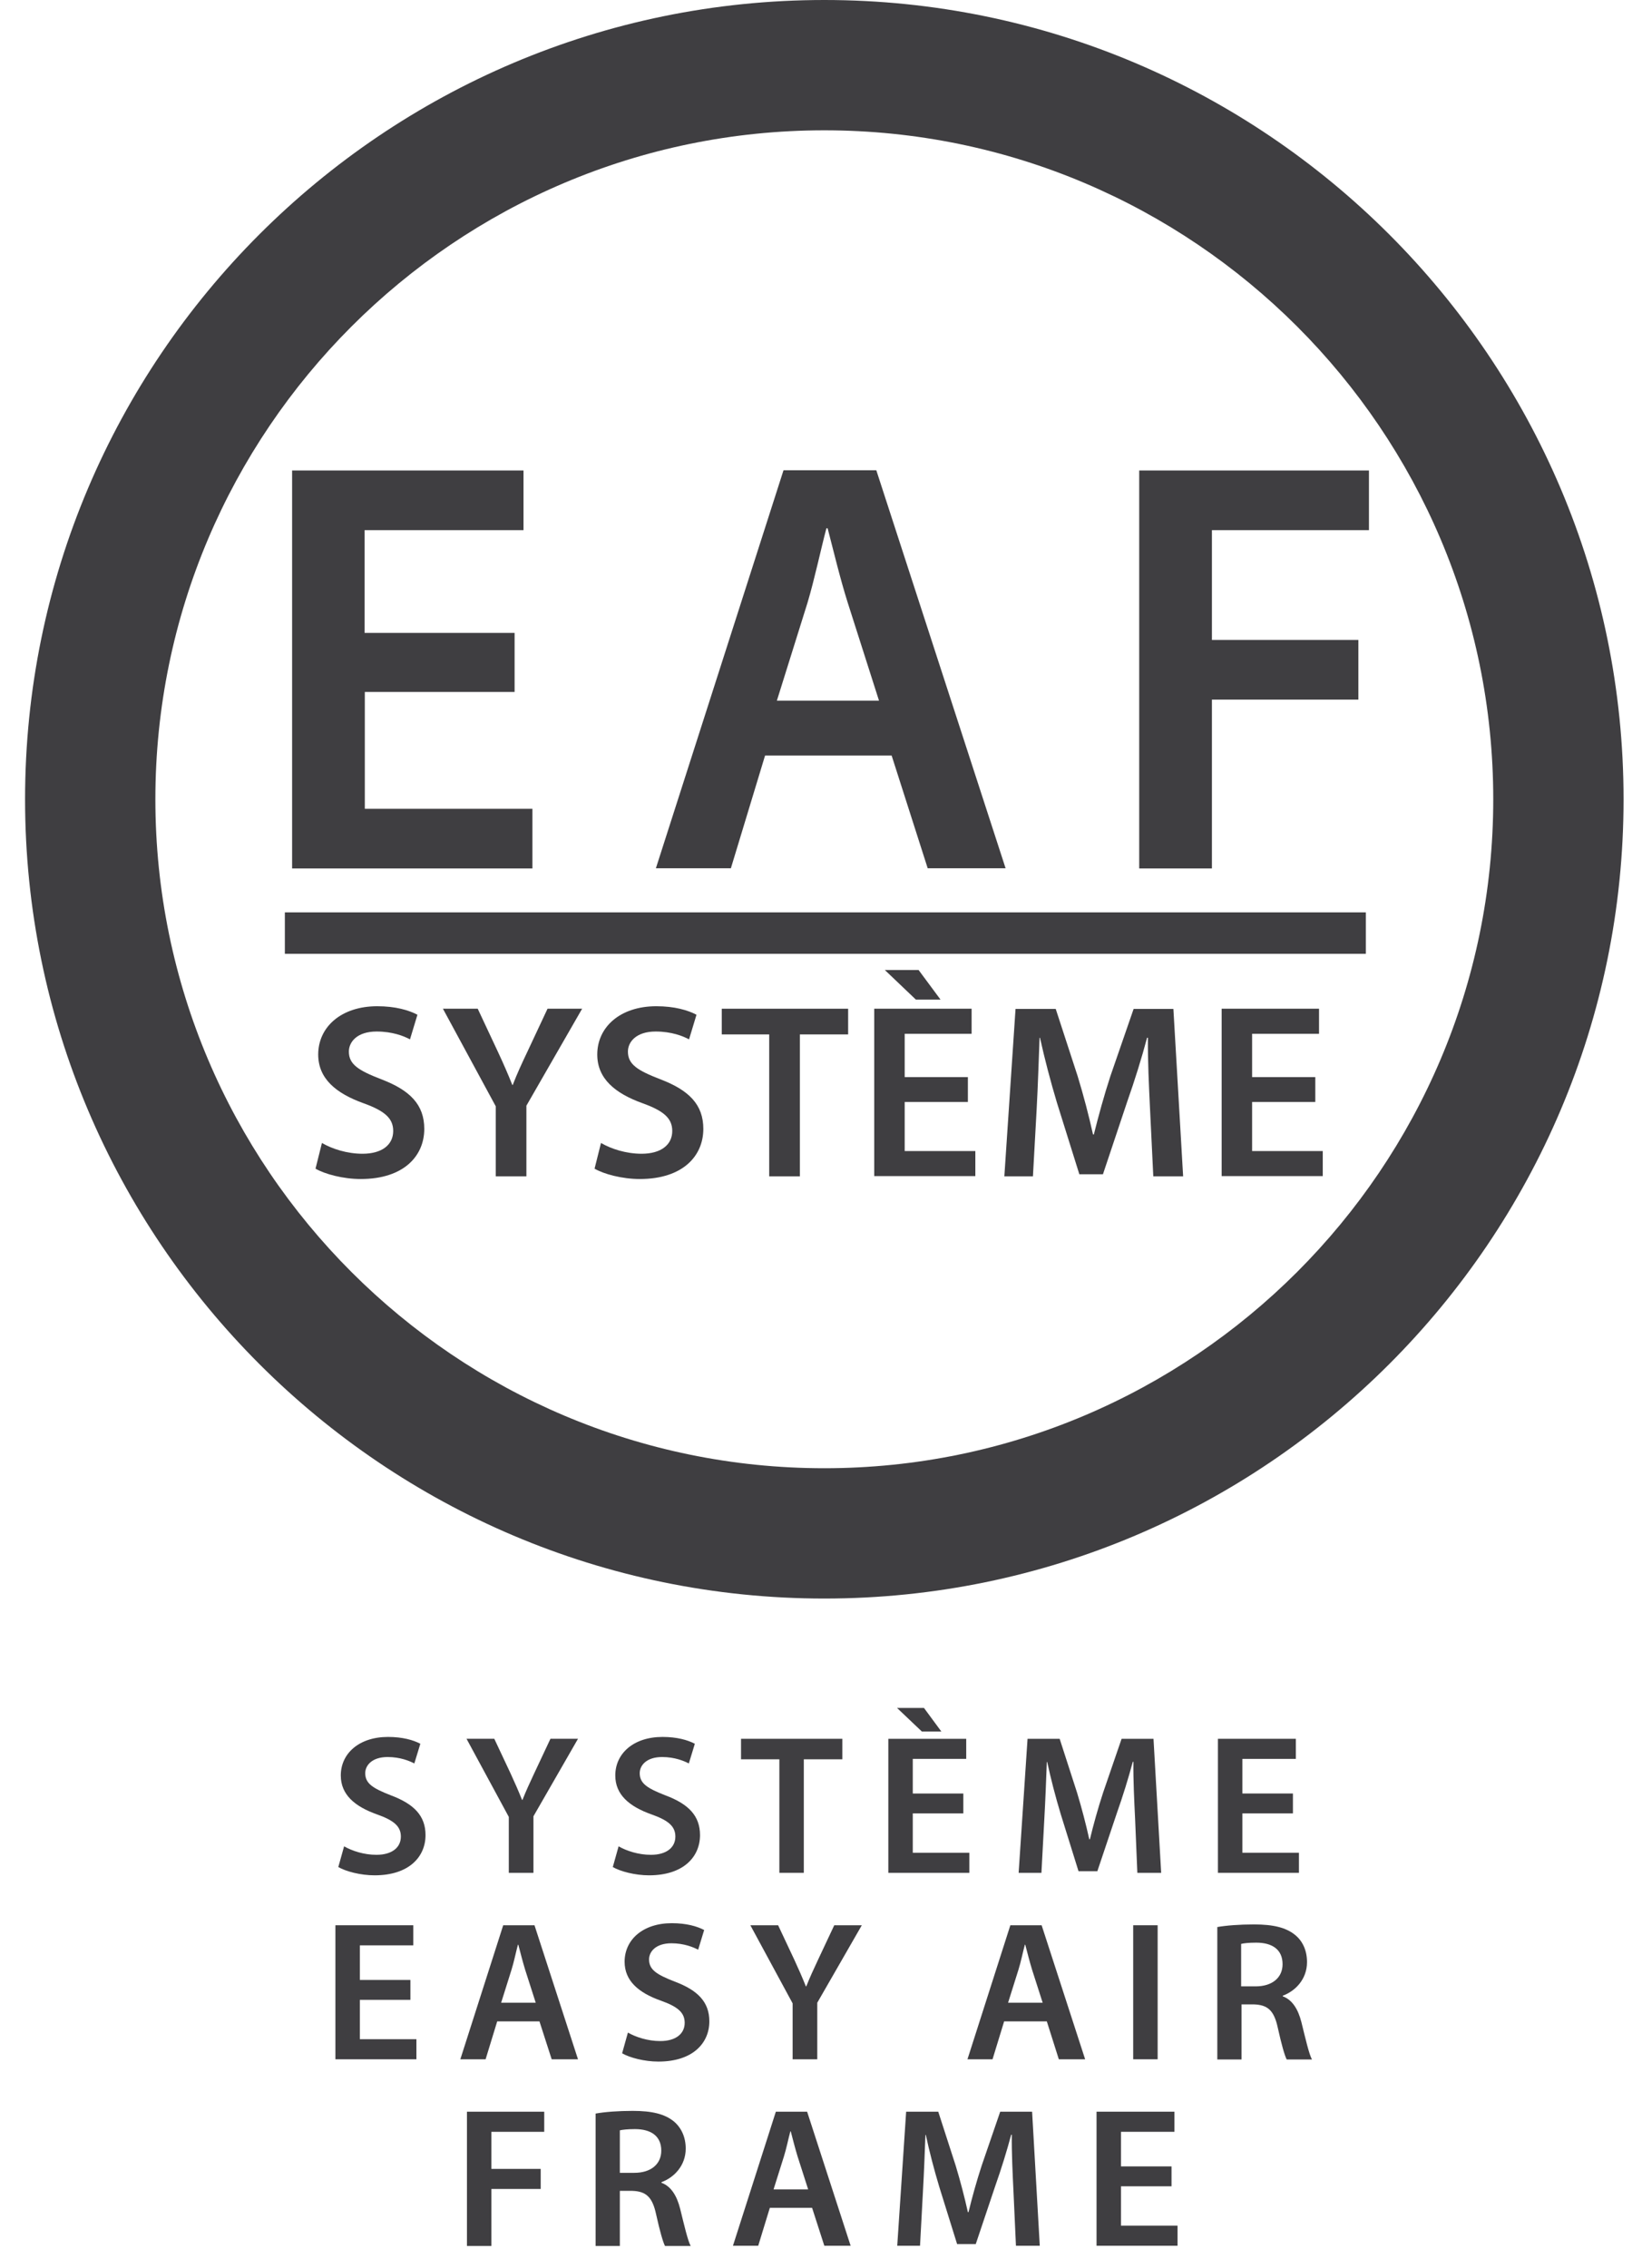 <?xml version="1.0" encoding="utf-8"?>
<!-- Generator: Adobe Illustrator 28.3.0, SVG Export Plug-In . SVG Version: 6.00 Build 0)  -->
<svg version="1.1" id="Laag_1" xmlns="http://www.w3.org/2000/svg" xmlns:xlink="http://www.w3.org/1999/xlink" x="0px" y="0px"
	 viewBox="0 0 79.26 109.46" style="enable-background:new 0 0 79.26 109.46;" xml:space="preserve">
<style type="text/css">
	.st0{fill:#3F3E41;}
	.st1{clip-path:url(#SVGID_00000054976981648045871810000011467897238538584968_);}
	.st2{clip-path:url(#SVGID_00000054976981648045871810000011467897238538584968_);fill:#3F3E41;}
	.st3{clip-path:url(#SVGID_00000129925857079599463450000000351740163461849022_);fill:#3F3E41;}
</style>
<g>
	<path class="st0" d="M16.61,89.12c0.38,0.22,0.96,0.41,1.56,0.41c0.76,0,1.18-0.36,1.18-0.88c0-0.49-0.33-0.78-1.15-1.07
		c-1.07-0.38-1.75-0.95-1.75-1.88c0-1.06,0.88-1.86,2.28-1.86c0.7,0,1.22,0.15,1.56,0.33l-0.29,0.95c-0.23-0.12-0.68-0.31-1.29-0.31
		c-0.75,0-1.08,0.4-1.08,0.78c0,0.5,0.37,0.73,1.24,1.07c1.12,0.42,1.67,0.99,1.67,1.92c0,1.04-0.79,1.94-2.46,1.94
		c-0.68,0-1.39-0.19-1.75-0.4L16.61,89.12z"/>
	<path class="st0" d="M24.56,90.4v-2.7l-2.04-3.77h1.34l0.78,1.66c0.22,0.48,0.38,0.84,0.56,1.29h0.02
		c0.16-0.41,0.35-0.82,0.57-1.29l0.78-1.66h1.33l-2.15,3.74v2.73H24.56z"/>
	<path class="st0" d="M29.86,89.12c0.38,0.22,0.96,0.41,1.56,0.41c0.76,0,1.18-0.36,1.18-0.88c0-0.49-0.33-0.78-1.15-1.07
		c-1.07-0.38-1.75-0.95-1.75-1.88c0-1.06,0.88-1.86,2.28-1.86c0.7,0,1.22,0.15,1.56,0.33l-0.29,0.95c-0.23-0.12-0.68-0.31-1.29-0.31
		c-0.75,0-1.08,0.4-1.08,0.78c0,0.5,0.37,0.73,1.24,1.07c1.12,0.42,1.67,0.99,1.67,1.92c0,1.04-0.79,1.94-2.46,1.94
		c-0.68,0-1.39-0.19-1.75-0.4L29.86,89.12z"/>
	<path class="st0" d="M37.61,84.92h-1.84v-0.99h4.89v0.99h-1.86v5.48h-1.18V84.92z"/>
	<path class="st0" d="M46.5,87.53h-2.44v1.9h2.73v0.97h-3.91v-6.47h3.76v0.97h-2.58v1.67h2.44V87.53z M44.6,82.44l0.84,1.14H44.5
		l-1.2-1.14H44.6z"/>
	<path class="st0" d="M54.79,87.76c-0.04-0.83-0.09-1.84-0.08-2.72h-0.03c-0.21,0.79-0.48,1.66-0.77,2.48l-0.94,2.8h-0.91
		l-0.86-2.76c-0.25-0.83-0.48-1.71-0.65-2.51h-0.02c-0.03,0.84-0.07,1.87-0.12,2.75l-0.14,2.6h-1.1l0.43-6.47h1.55l0.84,2.6
		c0.23,0.76,0.43,1.53,0.59,2.25h0.03c0.17-0.7,0.39-1.5,0.64-2.26l0.89-2.59h1.54l0.37,6.47h-1.15L54.79,87.76z"/>
	<path class="st0" d="M62.41,87.53h-2.44v1.9h2.73v0.97h-3.91v-6.47h3.76v0.97h-2.58v1.67h2.44V87.53z"/>
</g>
<g>
	<path class="st0" d="M19.81,96.53h-2.44v1.9h2.73v0.97h-3.91v-6.47h3.76v0.97h-2.58v1.67h2.44V96.53z"/>
	<path class="st0" d="M24,97.57l-0.56,1.83h-1.22l2.07-6.47h1.51l2.1,6.47h-1.27l-0.59-1.83H24z M25.86,96.67l-0.51-1.59
		c-0.12-0.39-0.23-0.83-0.33-1.21H25c-0.1,0.37-0.19,0.83-0.31,1.21l-0.5,1.59H25.86z"/>
	<path class="st0" d="M30.31,98.11c0.38,0.22,0.96,0.41,1.56,0.41c0.76,0,1.18-0.36,1.18-0.88c0-0.49-0.33-0.78-1.15-1.07
		c-1.07-0.38-1.75-0.95-1.75-1.88c0-1.06,0.88-1.86,2.28-1.86c0.7,0,1.22,0.15,1.56,0.33l-0.29,0.95c-0.23-0.12-0.68-0.31-1.29-0.31
		c-0.75,0-1.08,0.4-1.08,0.78c0,0.5,0.37,0.73,1.24,1.07c1.12,0.42,1.67,0.99,1.67,1.92c0,1.04-0.79,1.94-2.46,1.94
		c-0.68,0-1.39-0.19-1.75-0.4L30.31,98.11z"/>
	<path class="st0" d="M38.26,99.4v-2.7l-2.04-3.77h1.34l0.78,1.66c0.22,0.48,0.38,0.84,0.56,1.29h0.02
		c0.16-0.41,0.35-0.82,0.57-1.29l0.78-1.66h1.33l-2.15,3.74v2.73H38.26z"/>
	<path class="st0" d="M48.47,97.57l-0.56,1.83H46.7l2.07-6.47h1.51l2.1,6.47h-1.27l-0.58-1.83H48.47z M50.33,96.67l-0.51-1.59
		c-0.12-0.39-0.23-0.83-0.33-1.21h-0.02c-0.1,0.37-0.19,0.83-0.31,1.21l-0.5,1.59H50.33z"/>
	<path class="st0" d="M55.88,92.93v6.47H54.7v-6.47H55.88z"/>
	<path class="st0" d="M58.74,93.02c0.44-0.08,1.1-0.13,1.79-0.13c0.93,0,1.56,0.15,2,0.52c0.36,0.3,0.56,0.75,0.56,1.3
		c0,0.83-0.57,1.4-1.17,1.62v0.03c0.46,0.17,0.74,0.62,0.9,1.25c0.2,0.81,0.37,1.55,0.51,1.8h-1.22c-0.1-0.19-0.25-0.72-0.43-1.53
		c-0.18-0.84-0.49-1.11-1.16-1.13h-0.59v2.66h-1.17V93.02z M59.91,95.88h0.7c0.8,0,1.3-0.42,1.3-1.07c0-0.71-0.5-1.04-1.27-1.04
		c-0.38,0-0.61,0.03-0.73,0.06V95.88z"/>
</g>
<g>
	<defs>
		<rect id="SVGID_1_" y="0" width="79.26" height="109.46"/>
	</defs>
	<clipPath id="SVGID_00000137831899909140051360000014666230967423870106_">
		<use xlink:href="#SVGID_1_"  style="overflow:visible;"/>
	</clipPath>
	<g style="clip-path:url(#SVGID_00000137831899909140051360000014666230967423870106_);">
		<path class="st0" d="M22.54,101.93h3.73v0.97h-2.55v1.79h2.38v0.97h-2.38v2.75h-1.18V101.93z"/>
		<path class="st0" d="M28.75,102.02c0.44-0.08,1.1-0.13,1.79-0.13c0.93,0,1.56,0.15,2,0.52c0.35,0.3,0.56,0.75,0.56,1.3
			c0,0.83-0.57,1.4-1.17,1.62v0.03c0.46,0.17,0.74,0.62,0.9,1.25c0.2,0.81,0.37,1.55,0.51,1.8H32.1c-0.1-0.19-0.25-0.72-0.43-1.53
			c-0.18-0.84-0.49-1.11-1.16-1.13h-0.59v2.66h-1.17V102.02z M29.92,104.88h0.7c0.8,0,1.3-0.42,1.3-1.07c0-0.71-0.5-1.04-1.27-1.04
			c-0.37,0-0.61,0.03-0.73,0.06V104.88z"/>
		<path class="st0" d="M37.16,106.57l-0.56,1.83h-1.22l2.07-6.47h1.51l2.1,6.47h-1.27l-0.59-1.83H37.16z M39.01,105.68l-0.51-1.59
			c-0.12-0.39-0.23-0.83-0.33-1.21h-0.02c-0.1,0.37-0.19,0.83-0.31,1.21l-0.5,1.59H39.01z"/>
		<path class="st0" d="M48.92,105.76c-0.04-0.83-0.09-1.84-0.08-2.72h-0.03c-0.21,0.79-0.48,1.66-0.77,2.48l-0.94,2.8H46.2
			l-0.86-2.76c-0.25-0.83-0.48-1.71-0.65-2.51h-0.02c-0.03,0.84-0.07,1.87-0.12,2.75l-0.14,2.6h-1.1l0.43-6.47h1.55l0.84,2.6
			c0.23,0.76,0.43,1.53,0.59,2.25h0.03c0.17-0.7,0.39-1.5,0.64-2.26l0.89-2.59h1.54l0.37,6.47h-1.15L48.92,105.76z"/>
		<path class="st0" d="M56.55,105.53h-2.44v1.9h2.73v0.97h-3.91v-6.47h3.76v0.97h-2.58v1.67h2.44V105.53z"/>
	</g>
	<path style="clip-path:url(#SVGID_00000137831899909140051360000014666230967423870106_);fill:#3F3E41;" d="M39.79,77.16
		c-21.27,0-38.58-17.31-38.58-38.58S18.51,0,39.79,0c21.27,0,38.58,17.31,38.58,38.58S61.06,77.16,39.79,77.16 M39.79,6.29
		c-17.81,0-32.29,14.49-32.29,32.29c0,17.81,14.49,32.29,32.29,32.29s32.29-14.49,32.29-32.29C72.08,20.77,57.59,6.29,39.79,6.29"/>
</g>
<g>
	<path class="st0" d="M24.85,33.4h-7.24v5.64h8.09v2.88H14.1V22.71h11.17v2.88h-7.67v4.96h7.24V33.4z"/>
	<path class="st0" d="M36.93,36.47l-1.65,5.44h-3.62l6.16-19.21h4.48l6.24,19.21h-3.76l-1.74-5.44H36.93z M42.43,33.82l-1.51-4.73
		c-0.37-1.17-0.68-2.48-0.97-3.59h-0.06c-0.29,1.11-0.57,2.45-0.91,3.59l-1.48,4.73H42.43z"/>
	<path class="st0" d="M54.99,22.71h11.09v2.88H58.5v5.3h7.07v2.88H58.5v8.15h-3.51V22.71z"/>
</g>
<g>
	<path class="st0" d="M15.54,55.17c0.48,0.28,1.2,0.52,1.96,0.52c0.95,0,1.48-0.44,1.48-1.1c0-0.61-0.41-0.97-1.44-1.34
		c-1.33-0.48-2.18-1.19-2.18-2.35c0-1.32,1.1-2.33,2.85-2.33c0.88,0,1.52,0.19,1.94,0.41l-0.36,1.19c-0.29-0.16-0.85-0.38-1.61-0.38
		c-0.94,0-1.34,0.5-1.34,0.97c0,0.62,0.47,0.91,1.55,1.33c1.4,0.53,2.09,1.23,2.09,2.4c0,1.3-0.98,2.42-3.07,2.42
		c-0.85,0-1.74-0.24-2.18-0.5L15.54,55.17z"/>
	<path class="st0" d="M23.93,56.77V53.4l-2.55-4.71h1.68l0.97,2.07c0.28,0.6,0.48,1.06,0.7,1.61h0.02c0.2-0.52,0.43-1.02,0.71-1.61
		l0.97-2.07h1.67l-2.69,4.68v3.41H23.93z"/>
	<path class="st0" d="M29.01,55.17c0.48,0.28,1.2,0.52,1.96,0.52c0.95,0,1.48-0.44,1.48-1.1c0-0.61-0.41-0.97-1.44-1.34
		c-1.33-0.48-2.18-1.19-2.18-2.35c0-1.32,1.1-2.33,2.85-2.33c0.88,0,1.52,0.19,1.94,0.41l-0.36,1.19c-0.29-0.16-0.85-0.38-1.61-0.38
		c-0.94,0-1.34,0.5-1.34,0.97c0,0.62,0.47,0.91,1.55,1.33c1.4,0.53,2.09,1.23,2.09,2.4c0,1.3-0.98,2.42-3.07,2.42
		c-0.85,0-1.74-0.24-2.18-0.5L29.01,55.17z"/>
	<path class="st0" d="M37.14,49.93h-2.3v-1.24h6.1v1.24h-2.33v6.85h-1.48V49.93z"/>
	<path class="st0" d="M46.72,53.19h-3.05v2.37h3.41v1.21H42.2v-8.08h4.7v1.21h-3.23v2.09h3.05V53.19z M44.34,46.82l1.06,1.43h-1.19
		l-1.5-1.43H44.34z"/>
	<path class="st0" d="M55.51,53.48c-0.05-1.04-0.11-2.3-0.1-3.39h-0.04c-0.26,0.98-0.6,2.07-0.96,3.09l-1.17,3.5h-1.14l-1.08-3.45
		c-0.31-1.03-0.6-2.14-0.82-3.14h-0.02c-0.04,1.06-0.08,2.34-0.14,3.44l-0.18,3.25h-1.38l0.54-8.08h1.94l1.06,3.25
		c0.29,0.95,0.54,1.91,0.74,2.81h0.04c0.22-0.88,0.49-1.87,0.8-2.82l1.12-3.24h1.92l0.47,8.08h-1.44L55.51,53.48z"/>
	<path class="st0" d="M63.49,53.19h-3.05v2.37h3.41v1.21h-4.88v-8.08h4.7v1.21h-3.23v2.09h3.05V53.19z"/>
</g>
<g>
	<defs>
		<rect id="SVGID_00000121244572930185782120000005972922239607240098_" y="0" width="79.26" height="109.46"/>
	</defs>
	<clipPath id="SVGID_00000162342489246171303590000002015705542217574287_">
		<use xlink:href="#SVGID_00000121244572930185782120000005972922239607240098_"  style="overflow:visible;"/>
	</clipPath>
	
		<rect x="13.75" y="44.04" style="clip-path:url(#SVGID_00000162342489246171303590000002015705542217574287_);fill:#3F3E41;" width="52.18" height="2"/>
</g>
</svg>
